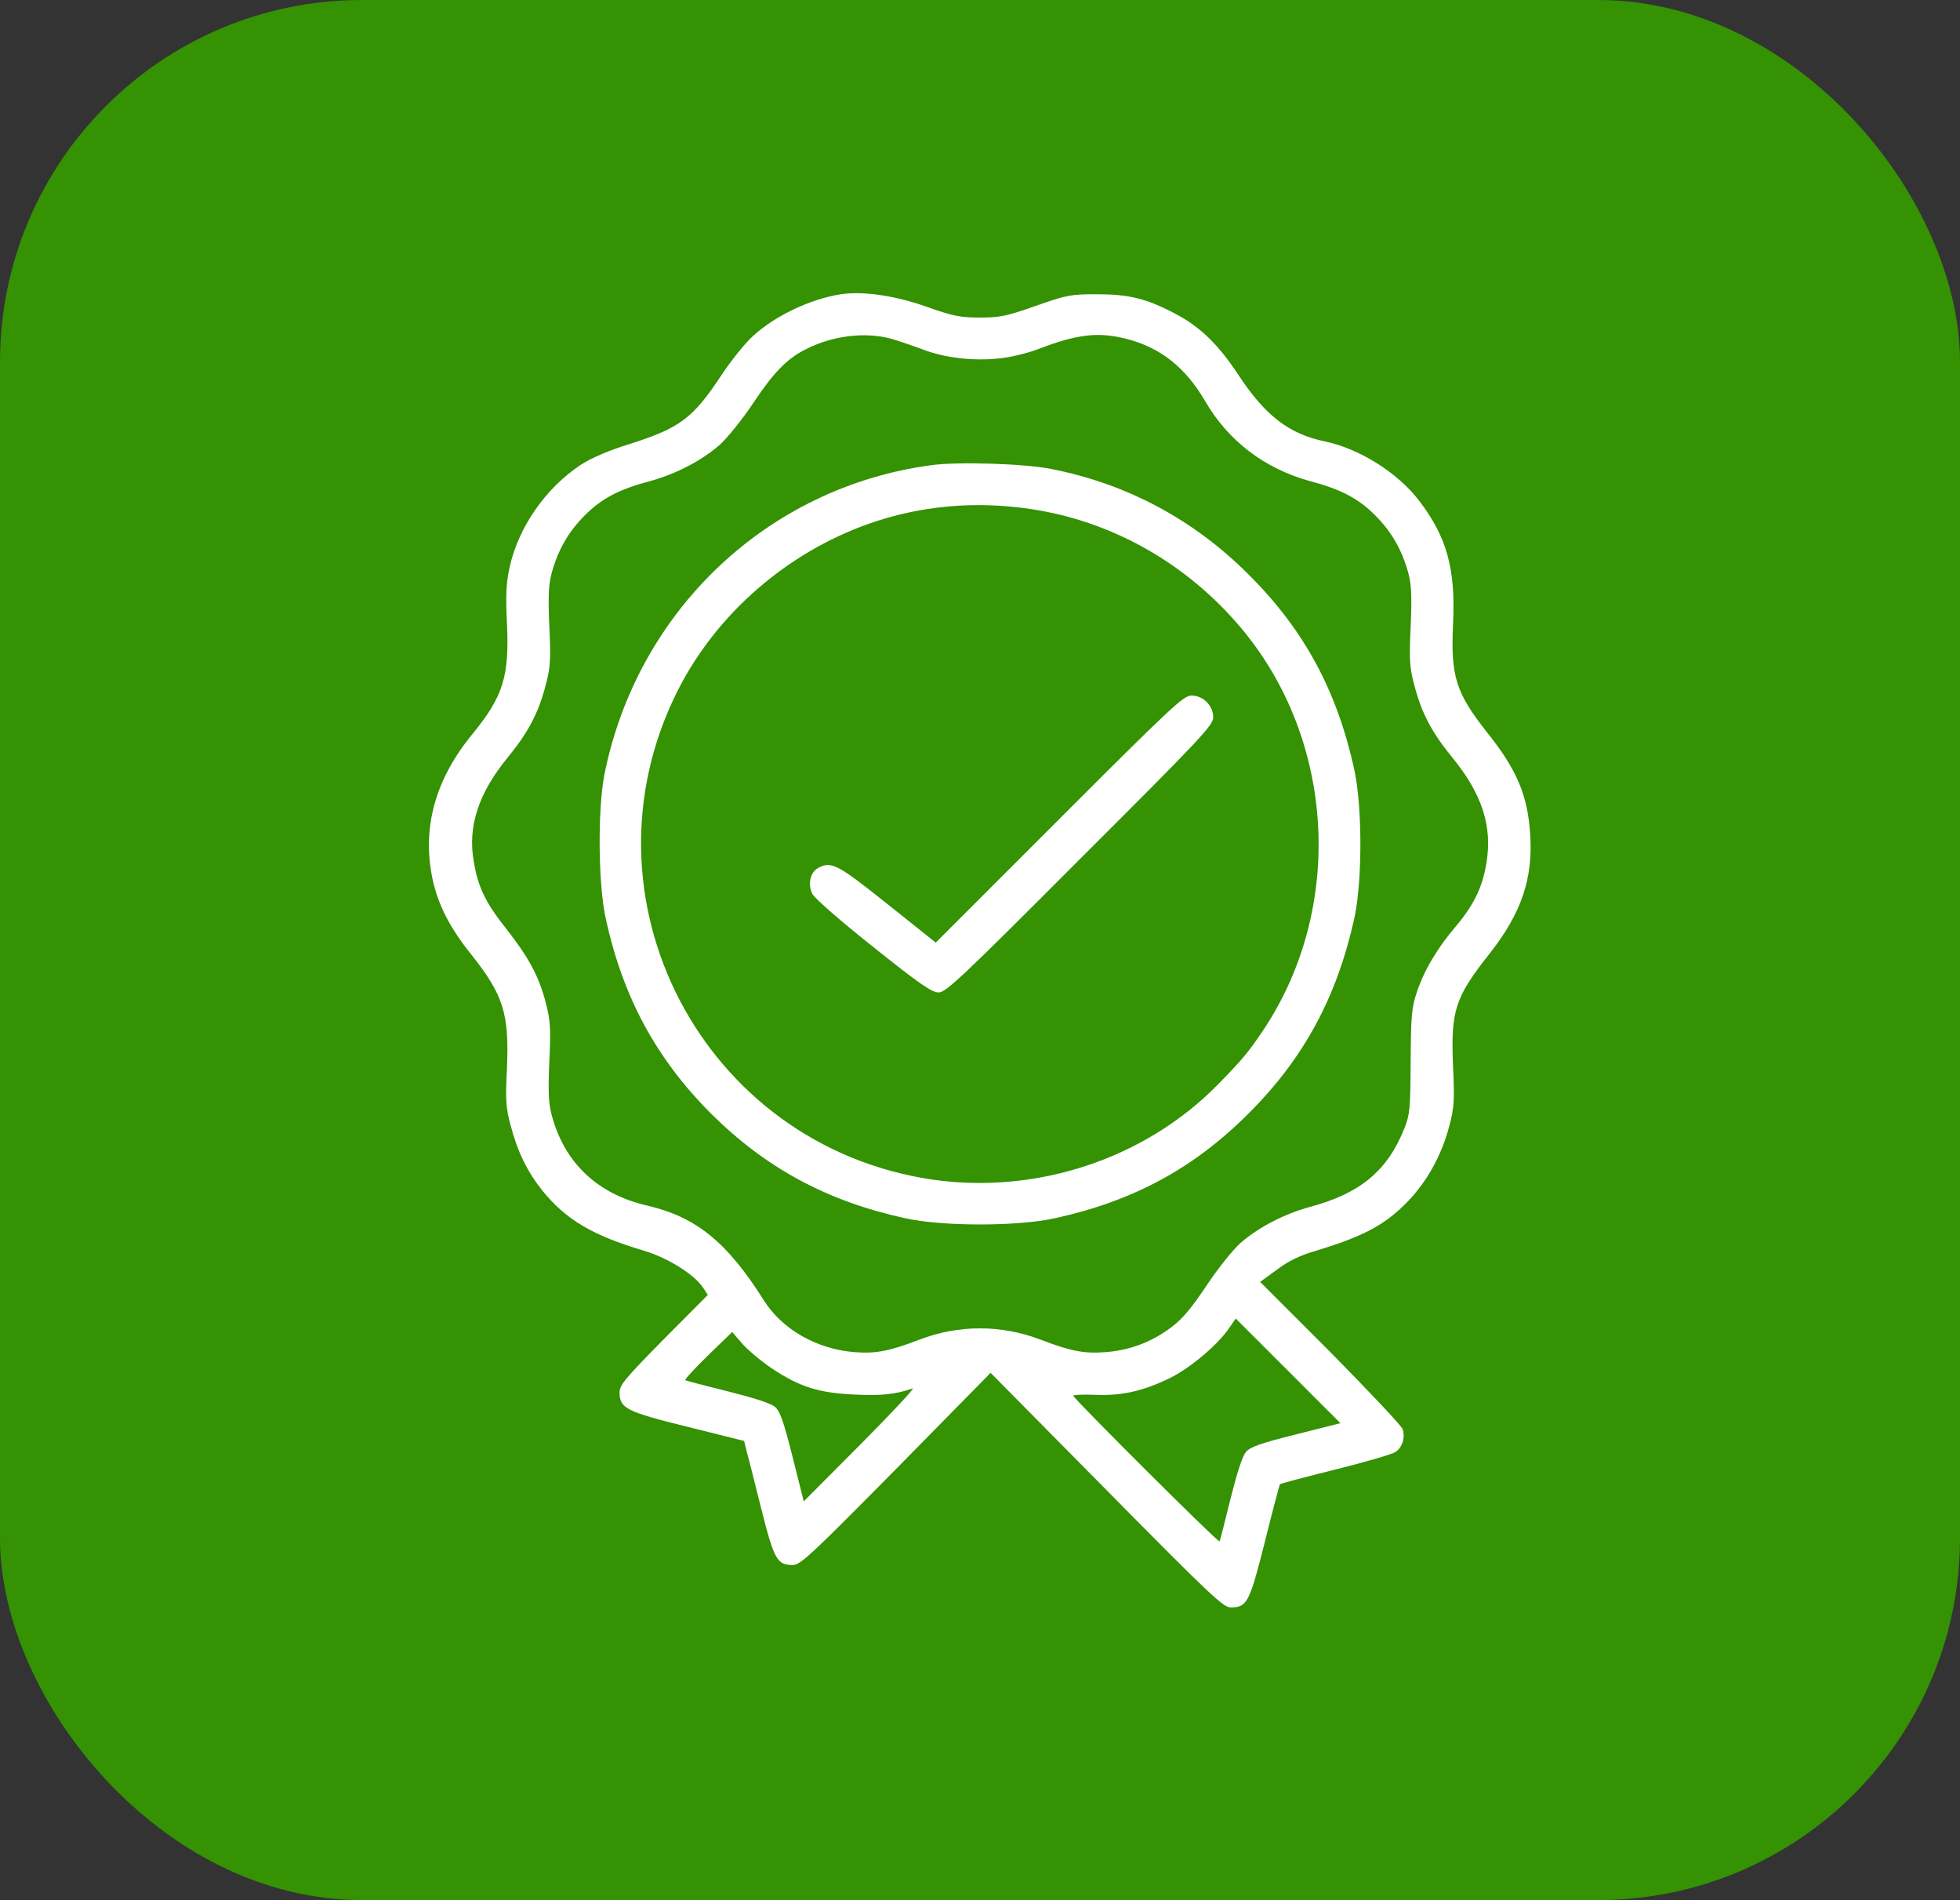 <svg xmlns="http://www.w3.org/2000/svg" width="65" height="63" viewBox="0 0 65 63" fill="none"><rect x="0" y="0" width="65" height="63" fill="#333333" stroke="none"/><rect width="65" height="63" rx="12" fill="#349203"></rect><path d="M27.886 9.756C26.875 9.914 25.706 10.468 24.977 11.136C24.713 11.373 24.247 11.953 23.939 12.419C22.982 13.869 22.56 14.185 20.907 14.713C20.178 14.941 19.615 15.179 19.255 15.416C18.086 16.189 17.172 17.508 16.891 18.852C16.785 19.354 16.768 19.767 16.811 20.645C16.899 22.421 16.689 23.089 15.669 24.337C14.43 25.84 13.99 27.448 14.342 29.136C14.526 29.997 14.913 30.753 15.616 31.632C16.706 33.003 16.891 33.609 16.811 35.455C16.759 36.483 16.776 36.73 16.935 37.318C17.163 38.188 17.48 38.839 17.989 39.48C18.771 40.438 19.633 40.957 21.347 41.467C22.146 41.704 23.034 42.258 23.324 42.706L23.474 42.935L22.006 44.411C20.732 45.703 20.547 45.923 20.547 46.169C20.547 46.696 20.775 46.81 22.814 47.312L24.678 47.777L24.757 48.102C24.81 48.278 25.02 49.131 25.24 50.001C25.671 51.715 25.768 51.891 26.295 51.891C26.541 51.891 26.893 51.565 29.714 48.709L32.852 45.519L36.701 49.412C40.147 52.901 40.568 53.297 40.815 53.297C41.359 53.297 41.438 53.139 41.948 51.117C42.203 50.089 42.432 49.227 42.449 49.21C42.467 49.192 43.284 48.973 44.277 48.727C45.27 48.48 46.167 48.217 46.273 48.147C46.501 47.997 46.606 47.681 46.519 47.391C46.483 47.276 45.402 46.134 44.128 44.842L41.79 42.504L42.344 42.1C42.73 41.81 43.108 41.625 43.653 41.467C44.796 41.124 45.473 40.825 46.026 40.421C47.011 39.691 47.731 38.61 48.066 37.327C48.224 36.73 48.241 36.483 48.188 35.367C48.109 33.495 48.25 33.073 49.41 31.605C50.447 30.287 50.843 29.136 50.746 27.677C50.667 26.385 50.316 25.541 49.331 24.302C48.276 22.966 48.109 22.439 48.188 20.689C48.276 18.87 47.986 17.807 47.063 16.602C46.352 15.671 45.077 14.871 43.926 14.634C42.748 14.388 41.957 13.781 41.061 12.419C40.401 11.417 39.786 10.819 38.951 10.389C38.011 9.896 37.431 9.756 36.367 9.756C35.506 9.756 35.374 9.782 34.346 10.143C33.379 10.485 33.159 10.529 32.5 10.529C31.85 10.529 31.612 10.485 30.698 10.16C29.644 9.791 28.615 9.65 27.886 9.756ZM29.556 11.232C29.802 11.303 30.268 11.461 30.593 11.584C31.322 11.865 32.28 11.979 33.15 11.883C33.511 11.848 34.082 11.707 34.407 11.584C35.726 11.074 36.429 10.995 37.378 11.241C38.494 11.531 39.32 12.19 39.971 13.307C40.744 14.634 41.948 15.539 43.442 15.952C44.48 16.225 45.051 16.532 45.605 17.086C46.149 17.631 46.492 18.229 46.703 18.993C46.809 19.398 46.826 19.775 46.782 20.777C46.73 21.885 46.747 22.14 46.905 22.72C47.134 23.625 47.494 24.302 48.145 25.093C49.147 26.314 49.498 27.387 49.296 28.608C49.164 29.417 48.883 29.997 48.285 30.709C47.661 31.439 47.222 32.185 46.984 32.906C46.817 33.407 46.791 33.68 46.782 35.191C46.773 36.747 46.756 36.949 46.58 37.398C46.018 38.812 45.121 39.568 43.442 40.017C42.581 40.254 41.737 40.693 41.14 41.212C40.885 41.44 40.384 42.065 40.006 42.636C39.487 43.409 39.206 43.743 38.811 44.033C38.151 44.517 37.457 44.772 36.657 44.833C35.963 44.886 35.523 44.807 34.513 44.42C33.203 43.919 31.797 43.919 30.487 44.42C29.477 44.807 29.037 44.886 28.343 44.833C27.095 44.736 25.943 44.086 25.328 43.11C24.107 41.177 23.087 40.351 21.461 39.973C19.817 39.595 18.719 38.558 18.297 36.976C18.191 36.571 18.174 36.193 18.218 35.191C18.27 34.075 18.253 33.829 18.095 33.231C17.866 32.352 17.523 31.729 16.776 30.779C16.1 29.927 15.854 29.417 15.713 28.573C15.502 27.404 15.871 26.288 16.855 25.093C17.506 24.302 17.866 23.625 18.095 22.72C18.253 22.14 18.27 21.885 18.218 20.777C18.174 19.775 18.191 19.398 18.297 18.993C18.508 18.229 18.851 17.631 19.395 17.086C19.949 16.532 20.52 16.225 21.558 15.952C22.419 15.715 23.263 15.275 23.86 14.757C24.115 14.528 24.616 13.913 24.994 13.342C25.653 12.357 26.093 11.9 26.699 11.593C27.596 11.127 28.686 10.995 29.556 11.232ZM42.985 47.558C41.799 47.856 41.474 47.971 41.324 48.138C41.201 48.278 41.025 48.832 40.806 49.702C40.621 50.449 40.463 51.082 40.445 51.108C40.41 51.17 35.647 46.415 35.594 46.283C35.585 46.248 35.91 46.23 36.315 46.248C37.211 46.283 37.914 46.125 38.811 45.685C39.47 45.36 40.393 44.587 40.77 44.024L40.981 43.717L42.722 45.457L44.453 47.188L42.985 47.558ZM25.592 45.369C26.515 45.984 27.148 46.187 28.343 46.239C29.239 46.283 29.696 46.23 30.268 46.037C30.364 46.002 29.582 46.837 28.545 47.883L26.655 49.781L26.286 48.313C25.987 47.127 25.873 46.802 25.706 46.652C25.566 46.529 25.012 46.353 24.142 46.134C23.395 45.949 22.762 45.782 22.727 45.765C22.691 45.747 23.034 45.378 23.474 44.947L24.282 44.165L24.616 44.552C24.801 44.763 25.24 45.132 25.592 45.369Z" fill="white"></path><path d="M30.874 15.425C25.46 16.154 21.136 20.241 20.046 25.673C19.817 26.833 19.835 29.32 20.09 30.463C20.661 33.073 21.76 35.094 23.57 36.914C25.39 38.724 27.411 39.823 30.021 40.394C31.252 40.667 33.748 40.667 34.978 40.394C37.589 39.823 39.602 38.733 41.421 36.905C43.24 35.086 44.33 33.073 44.91 30.463C45.183 29.241 45.183 26.745 44.91 25.506C44.339 22.904 43.249 20.883 41.421 19.063C39.593 17.226 37.369 16.04 34.855 15.548C33.985 15.372 31.735 15.302 30.874 15.425ZM34.161 16.875C36.859 17.27 39.347 18.668 41.157 20.821C44.295 24.548 44.594 30.137 41.878 34.18C41.386 34.91 41.201 35.13 40.384 35.965C37.967 38.425 34.372 39.612 30.918 39.111C23.289 37.986 19.009 29.759 22.48 22.887C23.764 20.355 26.084 18.334 28.809 17.367C30.514 16.769 32.315 16.602 34.161 16.875Z" fill="white"></path><path d="M35.128 27.158L31.032 31.254L29.424 29.971C27.771 28.652 27.569 28.547 27.139 28.775C26.866 28.916 26.778 29.329 26.945 29.645C27.033 29.804 27.903 30.56 28.976 31.412C30.496 32.625 30.9 32.906 31.129 32.906C31.366 32.906 31.876 32.432 35.813 28.485C39.856 24.451 40.234 24.047 40.234 23.783C40.234 23.396 39.9 23.062 39.514 23.062C39.25 23.062 38.863 23.423 35.128 27.158Z" fill="white"></path></svg>